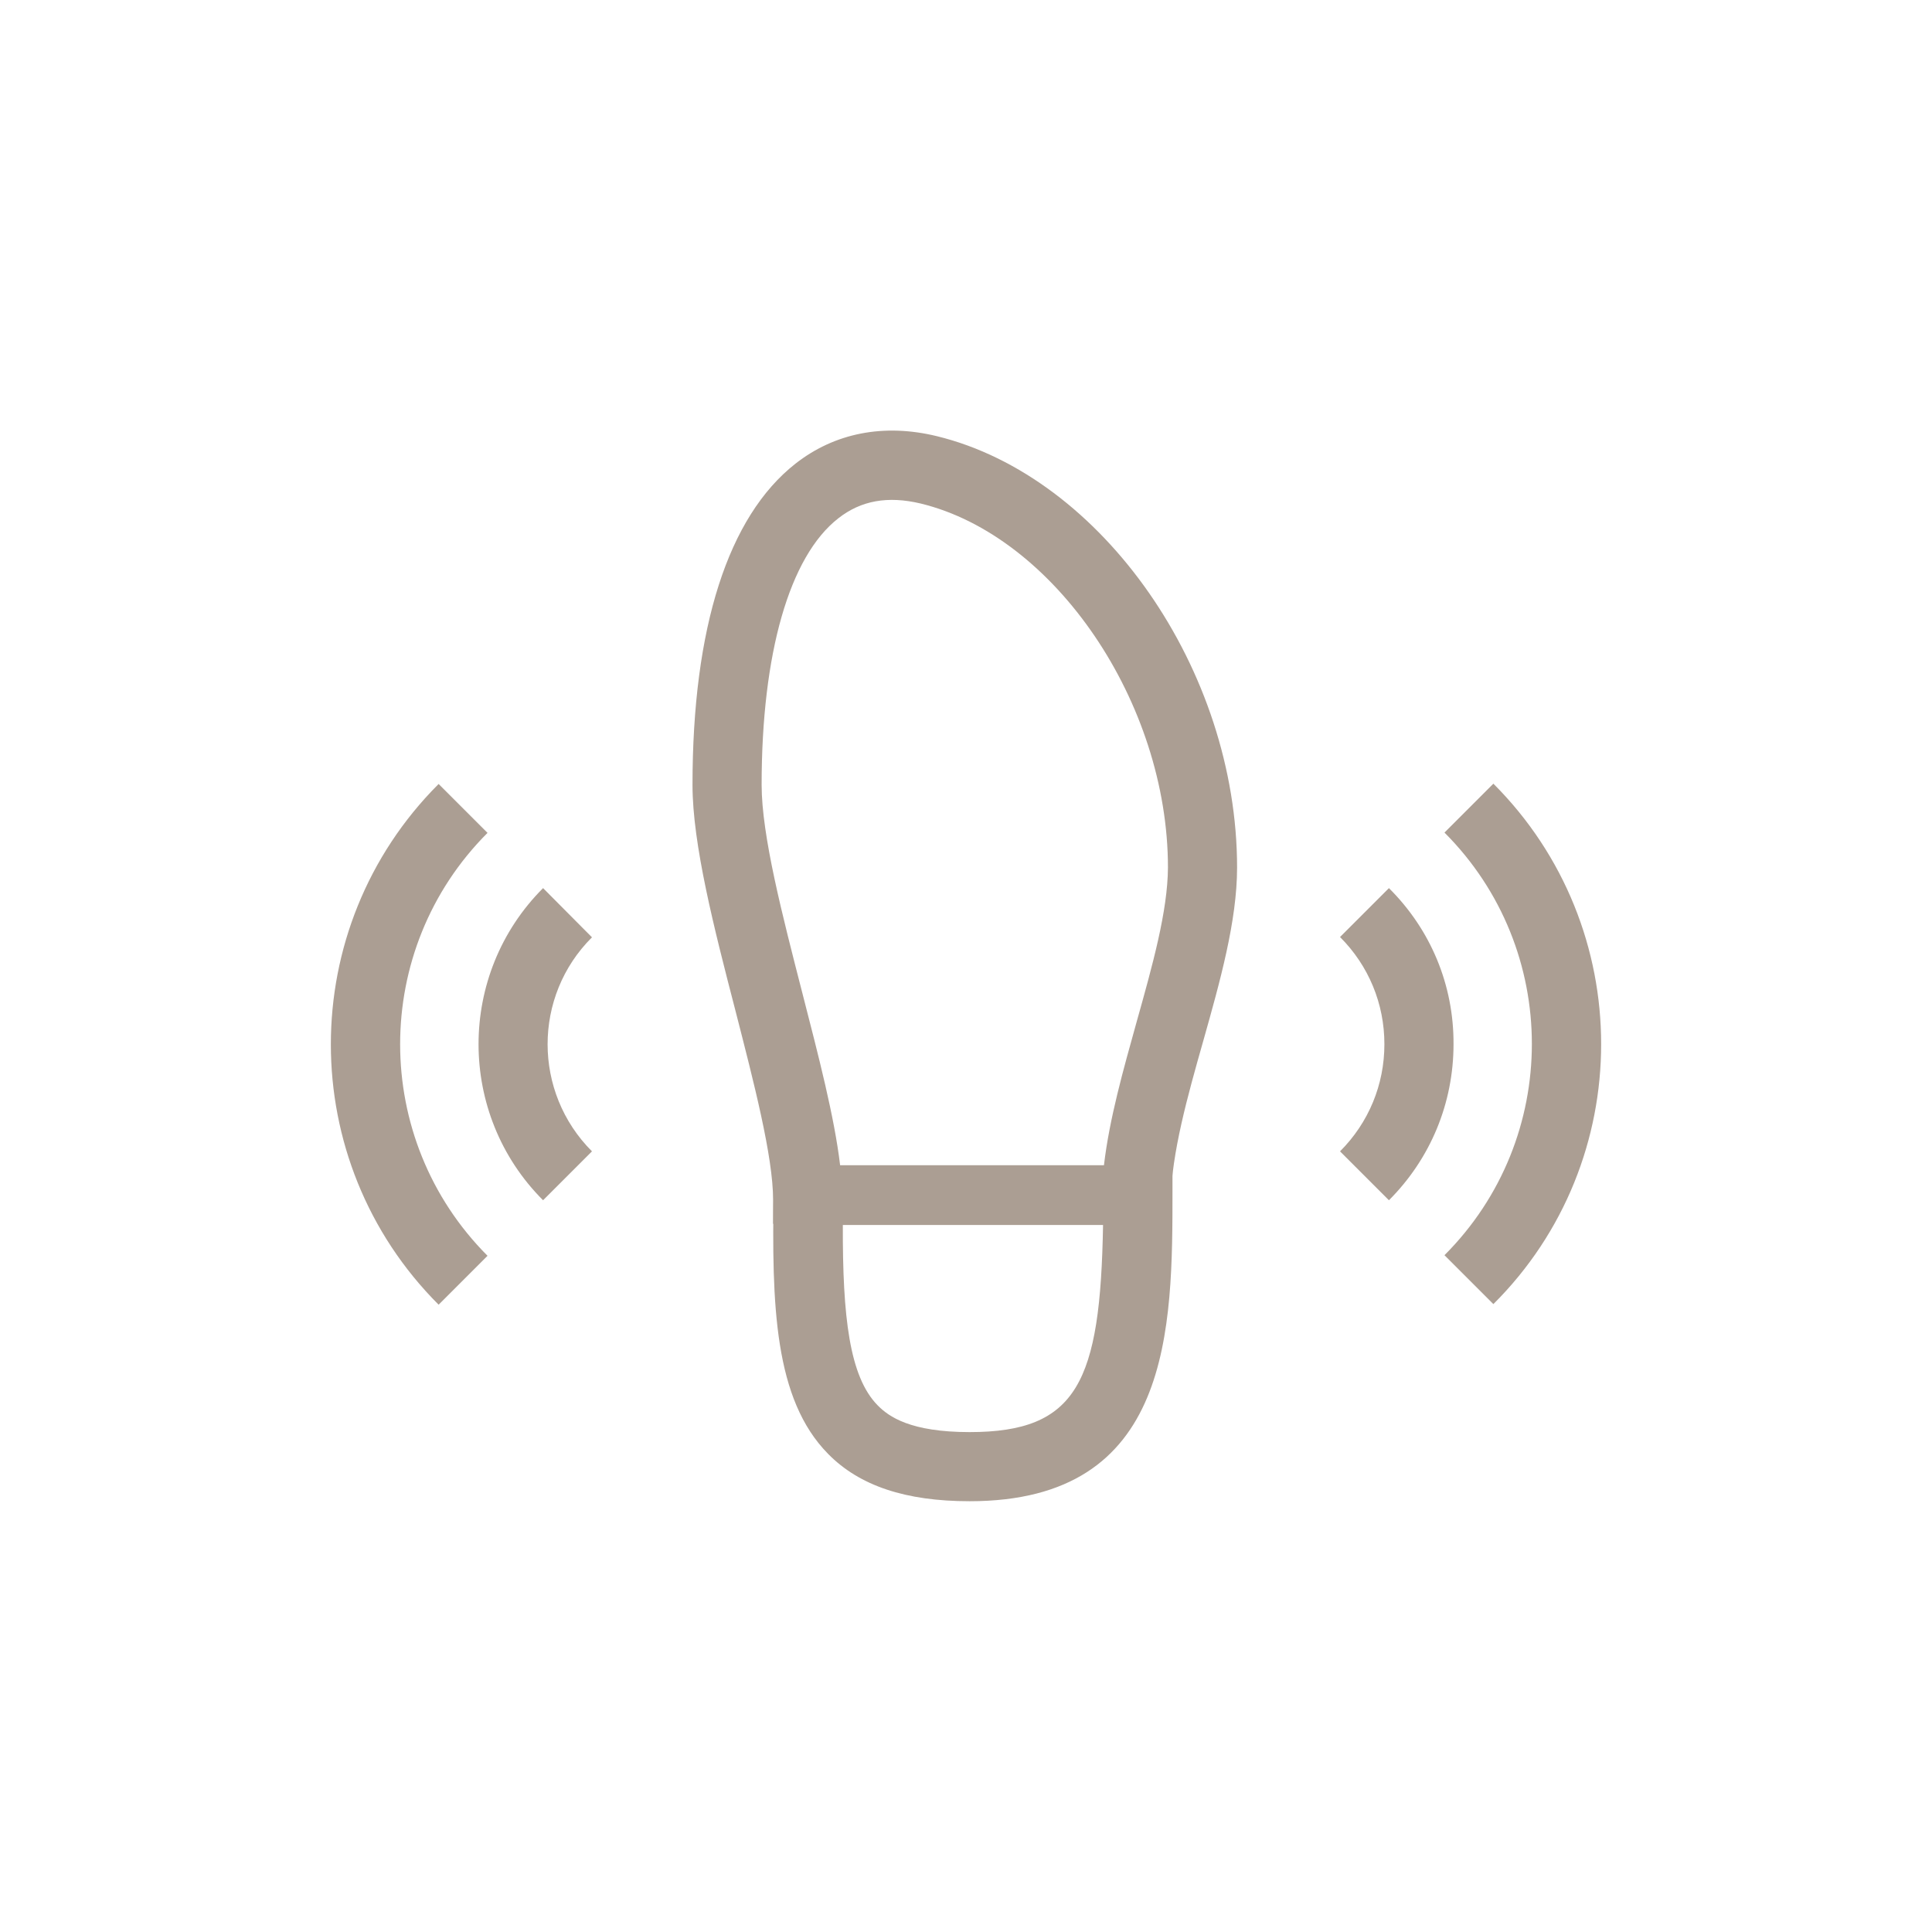 <?xml version="1.0" encoding="utf-8"?>
<!-- Generator: Adobe Illustrator 25.2.1, SVG Export Plug-In . SVG Version: 6.00 Build 0)  -->
<svg version="1.1" id="Ebene_1" xmlns="http://www.w3.org/2000/svg" xmlns:xlink="http://www.w3.org/1999/xlink" x="0px" y="0px"
	 viewBox="0 0 64 64" style="enable-background:new 0 0 64 64;" xml:space="preserve">
<style type="text/css">
	.st0{clip-path:url(#SVGID_2_);fill:#AB9E93;}
</style>
<g>
	<defs>
		<rect id="SVGID_1_" x="10.96" y="14.26" width="42.07" height="35.47"/>
	</defs>
	<clipPath id="SVGID_2_">
		<use xlink:href="#SVGID_1_"  style="overflow:visible;"/>
	</clipPath>
	<path class="st0" d="M37.65,33.86c-0.44,1.58-0.9,3.2-1.08,4.74h-8.74c-0.19-1.6-0.71-3.6-1.25-5.7c-0.66-2.57-1.35-5.22-1.35-6.9
		c0-4.35,0.92-7.57,2.54-8.83c0.75-0.59,1.64-0.75,2.73-0.49c4.44,1.08,8.19,6.6,8.19,12.06C38.68,30.19,38.18,31.97,37.65,33.86
		 M31.04,14.45c-1.76-0.43-3.39-0.11-4.69,0.91c-2.23,1.75-3.41,5.43-3.41,10.64c0,1.97,0.72,4.77,1.42,7.47
		c0.61,2.38,1.25,4.84,1.25,6.28v0.79h13.16l0.01-0.77c0.03-1.57,0.56-3.46,1.08-5.29c0.55-1.95,1.12-3.97,1.12-5.74
		C40.98,22.2,36.52,15.79,31.04,14.45"/>
	<path class="st0" d="M36.54,40.58c-0.09,5.2-0.85,6.86-4.42,6.86c-1.96,0-2.68-0.51-3.05-0.89c-0.93-0.95-1.16-2.92-1.15-5.97
		H36.54z M25.63,39.41c-0.07,3.85,0.02,6.94,1.8,8.75c1.04,1.06,2.57,1.57,4.69,1.57c6.72,0,6.72-5.71,6.72-10.3v-0.79h-13.2
		L25.63,39.41z"/>
	<path class="st0" d="M46.01,29.42l-1.62,1.62c0.95,0.95,1.47,2.21,1.47,3.55c0,1.34-0.52,2.6-1.47,3.55l1.62,1.62
		c1.38-1.38,2.14-3.22,2.14-5.17C48.16,32.64,47.4,30.8,46.01,29.42"/>
	<path class="st0" d="M49.47,25.96l-1.62,1.62c3.86,3.86,3.86,10.14,0,14l1.62,1.62C54.23,38.46,54.23,30.72,49.47,25.96"/>
	<path class="st0" d="M17.99,29.42c-2.85,2.85-2.85,7.49,0,10.34l1.62-1.62c-1.96-1.96-1.96-5.14,0-7.09L17.99,29.42z"/>
	<path class="st0" d="M16.15,27.59l-1.62-1.62c-4.76,4.76-4.76,12.49,0,17.25l1.62-1.62C12.29,37.73,12.29,31.45,16.15,27.59"/>
</g>
</svg>
